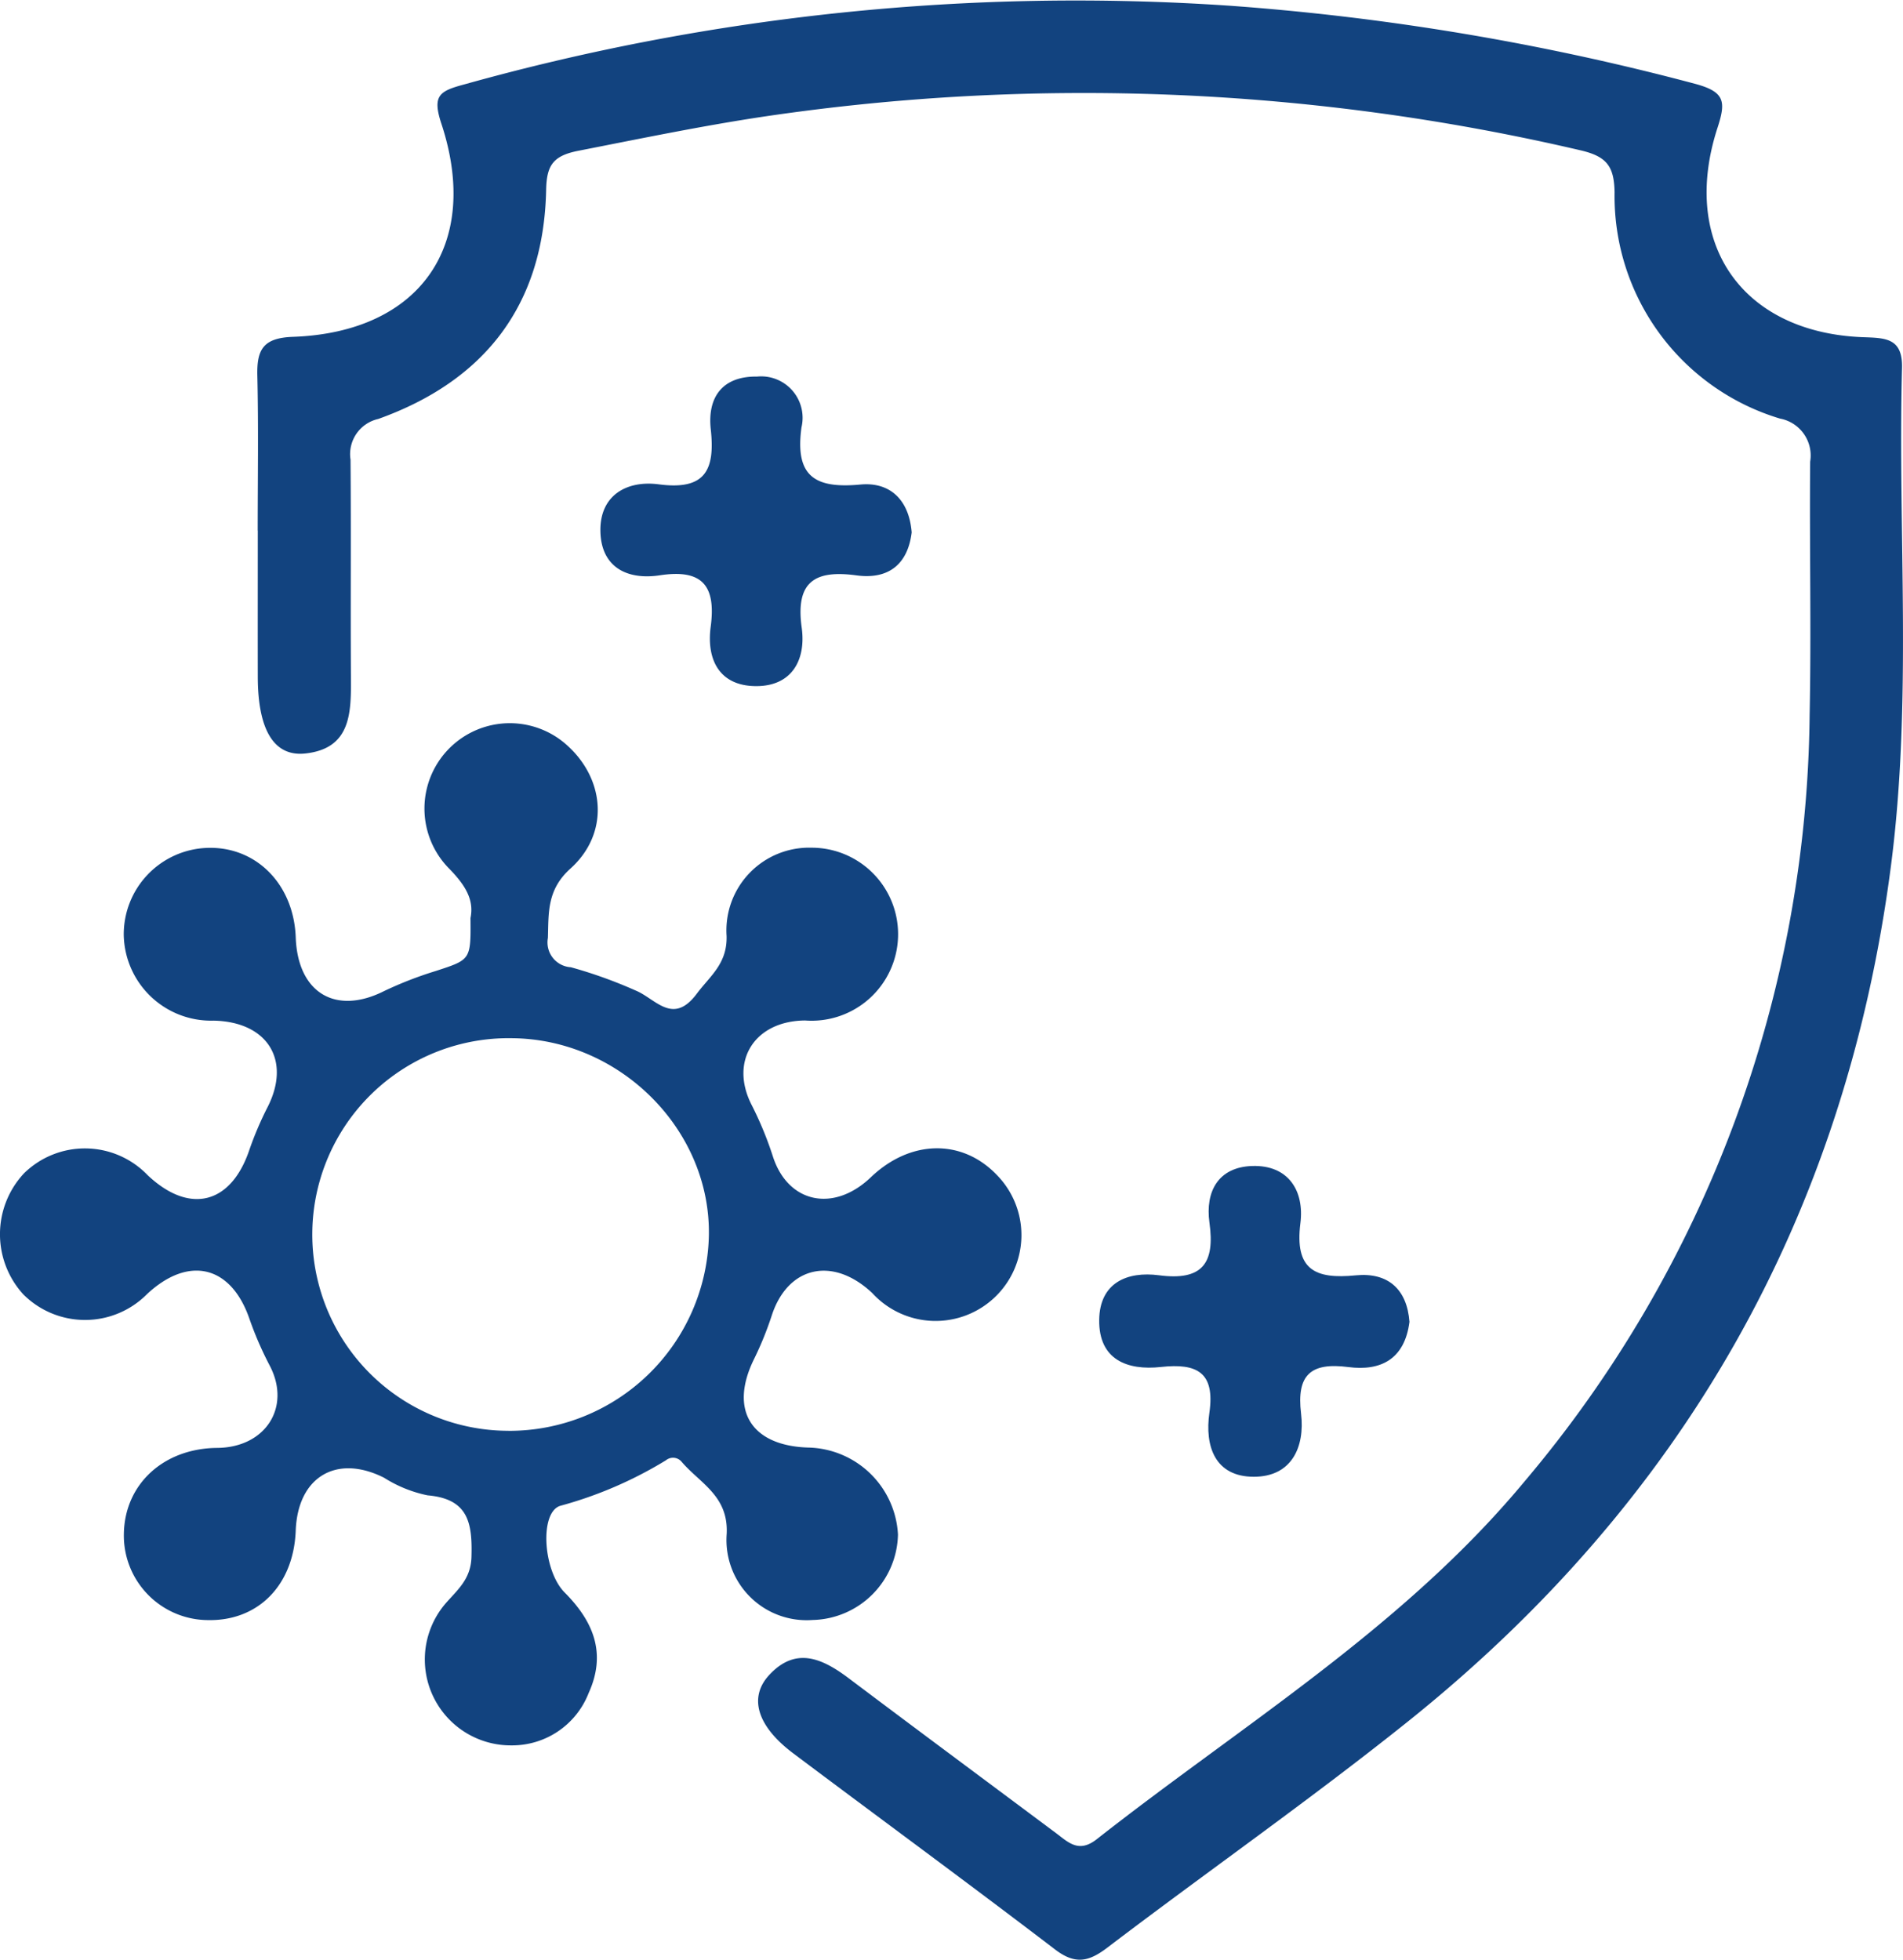 <svg xmlns="http://www.w3.org/2000/svg" xmlns:xlink="http://www.w3.org/1999/xlink" width="132.876" height="136.843" viewBox="0 0 132.876 136.843">
  <defs>
    <clipPath id="clip-path">
      <rect id="Rectángulo_2178" data-name="Rectángulo 2178" width="132.876" height="136.843" fill="#12437f"/>
    </clipPath>
  </defs>
  <g id="Grupo_8898" data-name="Grupo 8898" clip-path="url(#clip-path)">
    <path id="Trazado_5890" data-name="Trazado 5890" d="M29.9,37.054c0-3.607.06-7.216-.025-10.821-.043-1.82.4-2.638,2.482-2.712,8.884-.313,13.159-6.423,10.368-14.884-.652-1.975-.137-2.277,1.6-2.743A158.678,158.678,0,0,1,97.782.4a175.273,175.273,0,0,1,32.465,5.448c2.091.561,2.187,1.221,1.586,3.066-2.635,8.094,1.73,14.32,10.172,14.632,1.531.057,2.762.039,2.708,2.147-.3,11.608.73,23.254-.78,34.826C140.741,85.006,129.35,104.929,110.1,120.3c-6.8,5.433-13.952,10.432-20.884,15.706-1.315,1-2.253,1.182-3.654.111C79.519,131.5,73.378,127,67.294,122.432c-2.505-1.882-3.147-3.894-1.669-5.481,1.878-2.016,3.742-1.119,5.571.259,4.8,3.614,9.623,7.19,14.436,10.785.875.653,1.592,1.424,2.853.434,10.213-8.026,21.436-14.817,29.877-24.99a84.142,84.142,0,0,0,19.9-53.468c.121-5.91-.015-11.824.038-17.735a2.621,2.621,0,0,0-2.106-3.007,16.222,16.222,0,0,1-11.551-15.8c-.031-1.838-.559-2.518-2.425-2.943A152.351,152.351,0,0,0,65.265,8.137c-4.357.653-8.651,1.546-12.965,2.39-1.768.346-2.224,1-2.26,2.729-.165,8.025-4.266,13.329-11.724,16A2.516,2.516,0,0,0,36.382,32.1c.042,5.109-.005,10.219.028,15.329.016,2.423-.042,4.837-3.175,5.184-2.21.245-3.321-1.662-3.329-5.343-.007-3.406,0-6.812,0-10.219" transform="translate(-11.906 0)" fill="#12437f"/>
    <path id="Trazado_5891" data-name="Trazado 5891" d="M32.851,97.541c.275-1.324-.421-2.351-1.486-3.448a5.96,5.96,0,0,1,8.346-8.509c2.553,2.391,2.805,6.085.124,8.5-1.649,1.483-1.524,3.071-1.578,4.844a1.735,1.735,0,0,0,1.6,2.049,32.2,32.2,0,0,1,4.5,1.614c1.4.554,2.612,2.489,4.292.239.937-1.255,2.134-2.091,2.085-4.033a5.778,5.778,0,0,1,5.936-6.167,6.041,6.041,0,1,1-.455,12.065c-3.54.029-5.294,2.843-3.731,5.9a24.462,24.462,0,0,1,1.484,3.6c1.049,3.245,4.233,3.939,6.838,1.448,2.76-2.639,6.372-2.7,8.8-.158a5.994,5.994,0,1,1-8.7,8.245c-2.742-2.585-5.878-1.886-7.009,1.534a23.357,23.357,0,0,1-1.236,3.053c-1.765,3.555-.237,6.082,3.787,6.2A6.414,6.414,0,0,1,62.7,140.59a6.1,6.1,0,0,1-5.951,5.967,5.6,5.6,0,0,1-6.009-6c.14-2.676-1.871-3.544-3.161-5.064a.781.781,0,0,0-1.08-.088,28.33,28.33,0,0,1-7.394,3.184c-1.445.48-1.184,4.535.321,6.048,2.009,2.019,2.94,4.246,1.672,7.031a5.733,5.733,0,0,1-5.391,3.645,6,6,0,0,1-4.592-9.913c.837-.96,1.761-1.693,1.805-3.247.066-2.362-.206-4.055-3.066-4.3a9.074,9.074,0,0,1-3.035-1.228c-3.318-1.672-6.027-.069-6.17,3.687-.146,3.83-2.643,6.351-6.193,6.252a5.906,5.906,0,0,1-5.807-6.023c.054-3.467,2.772-5.971,6.516-6,3.389-.03,5.178-2.858,3.672-5.74a24.308,24.308,0,0,1-1.427-3.292c-1.282-3.7-4.231-4.425-7.139-1.712a6.092,6.092,0,0,1-8.642.025,6.229,6.229,0,0,1,.046-8.453,6.068,6.068,0,0,1,8.631.125c2.914,2.756,5.8,2.046,7.089-1.715a23.352,23.352,0,0,1,1.286-3.029c1.673-3.277,0-5.973-3.777-6.044a6.1,6.1,0,0,1-6.262-5.951,6.038,6.038,0,0,1,5.774-6.11c3.442-.147,6.1,2.518,6.234,6.26.143,3.856,2.772,5.434,6.144,3.749a26.215,26.215,0,0,1,3.625-1.412c2.449-.8,2.458-.767,2.432-3.693m2.645,35.8a13.941,13.941,0,0,0,14-13.6c.156-7.391-6.175-13.752-13.749-13.817a13.708,13.708,0,1,0-.248,27.414" transform="translate(0 -33.437)" fill="#12437f"/>
    <path id="Trazado_5892" data-name="Trazado 5892" d="M149.261,146.257c-.337,2.592-2,3.441-4.267,3.144-2.632-.343-3.625.546-3.3,3.247.283,2.364-.678,4.416-3.3,4.413-2.709,0-3.439-2.132-3.1-4.477.4-2.815-.866-3.465-3.378-3.189-2.367.26-4.351-.512-4.317-3.285.031-2.591,1.944-3.412,4.18-3.118,3.02.4,3.914-.837,3.519-3.667-.308-2.2.63-3.891,2.987-3.964,2.535-.079,3.646,1.747,3.363,3.992-.41,3.253,1.02,3.926,3.864,3.644,2.242-.223,3.585.96,3.752,3.26" transform="translate(-50.848 -53.942)" fill="#12437f"/>
    <path id="Trazado_5893" data-name="Trazado 5893" d="M91.435,54.6c-.268,2.2-1.593,3.312-3.865,3-2.9-.393-4.26.444-3.815,3.647.313,2.252-.685,4.111-3.22,4.087S77.1,63.476,77.4,61.194c.38-2.856-.565-4.051-3.537-3.6-2.306.354-4.117-.57-4.163-3.077-.046-2.527,1.862-3.566,4.077-3.273,3.253.43,3.938-1,3.629-3.841-.243-2.233.8-3.718,3.234-3.684a2.894,2.894,0,0,1,3.1,3.547c-.473,3.457.968,4.289,4.129,3.991C89.9,51.072,91.25,52.3,91.435,54.6" transform="translate(-27.777 -17.424)" fill="#12437f"/>
  </g>
</svg>
